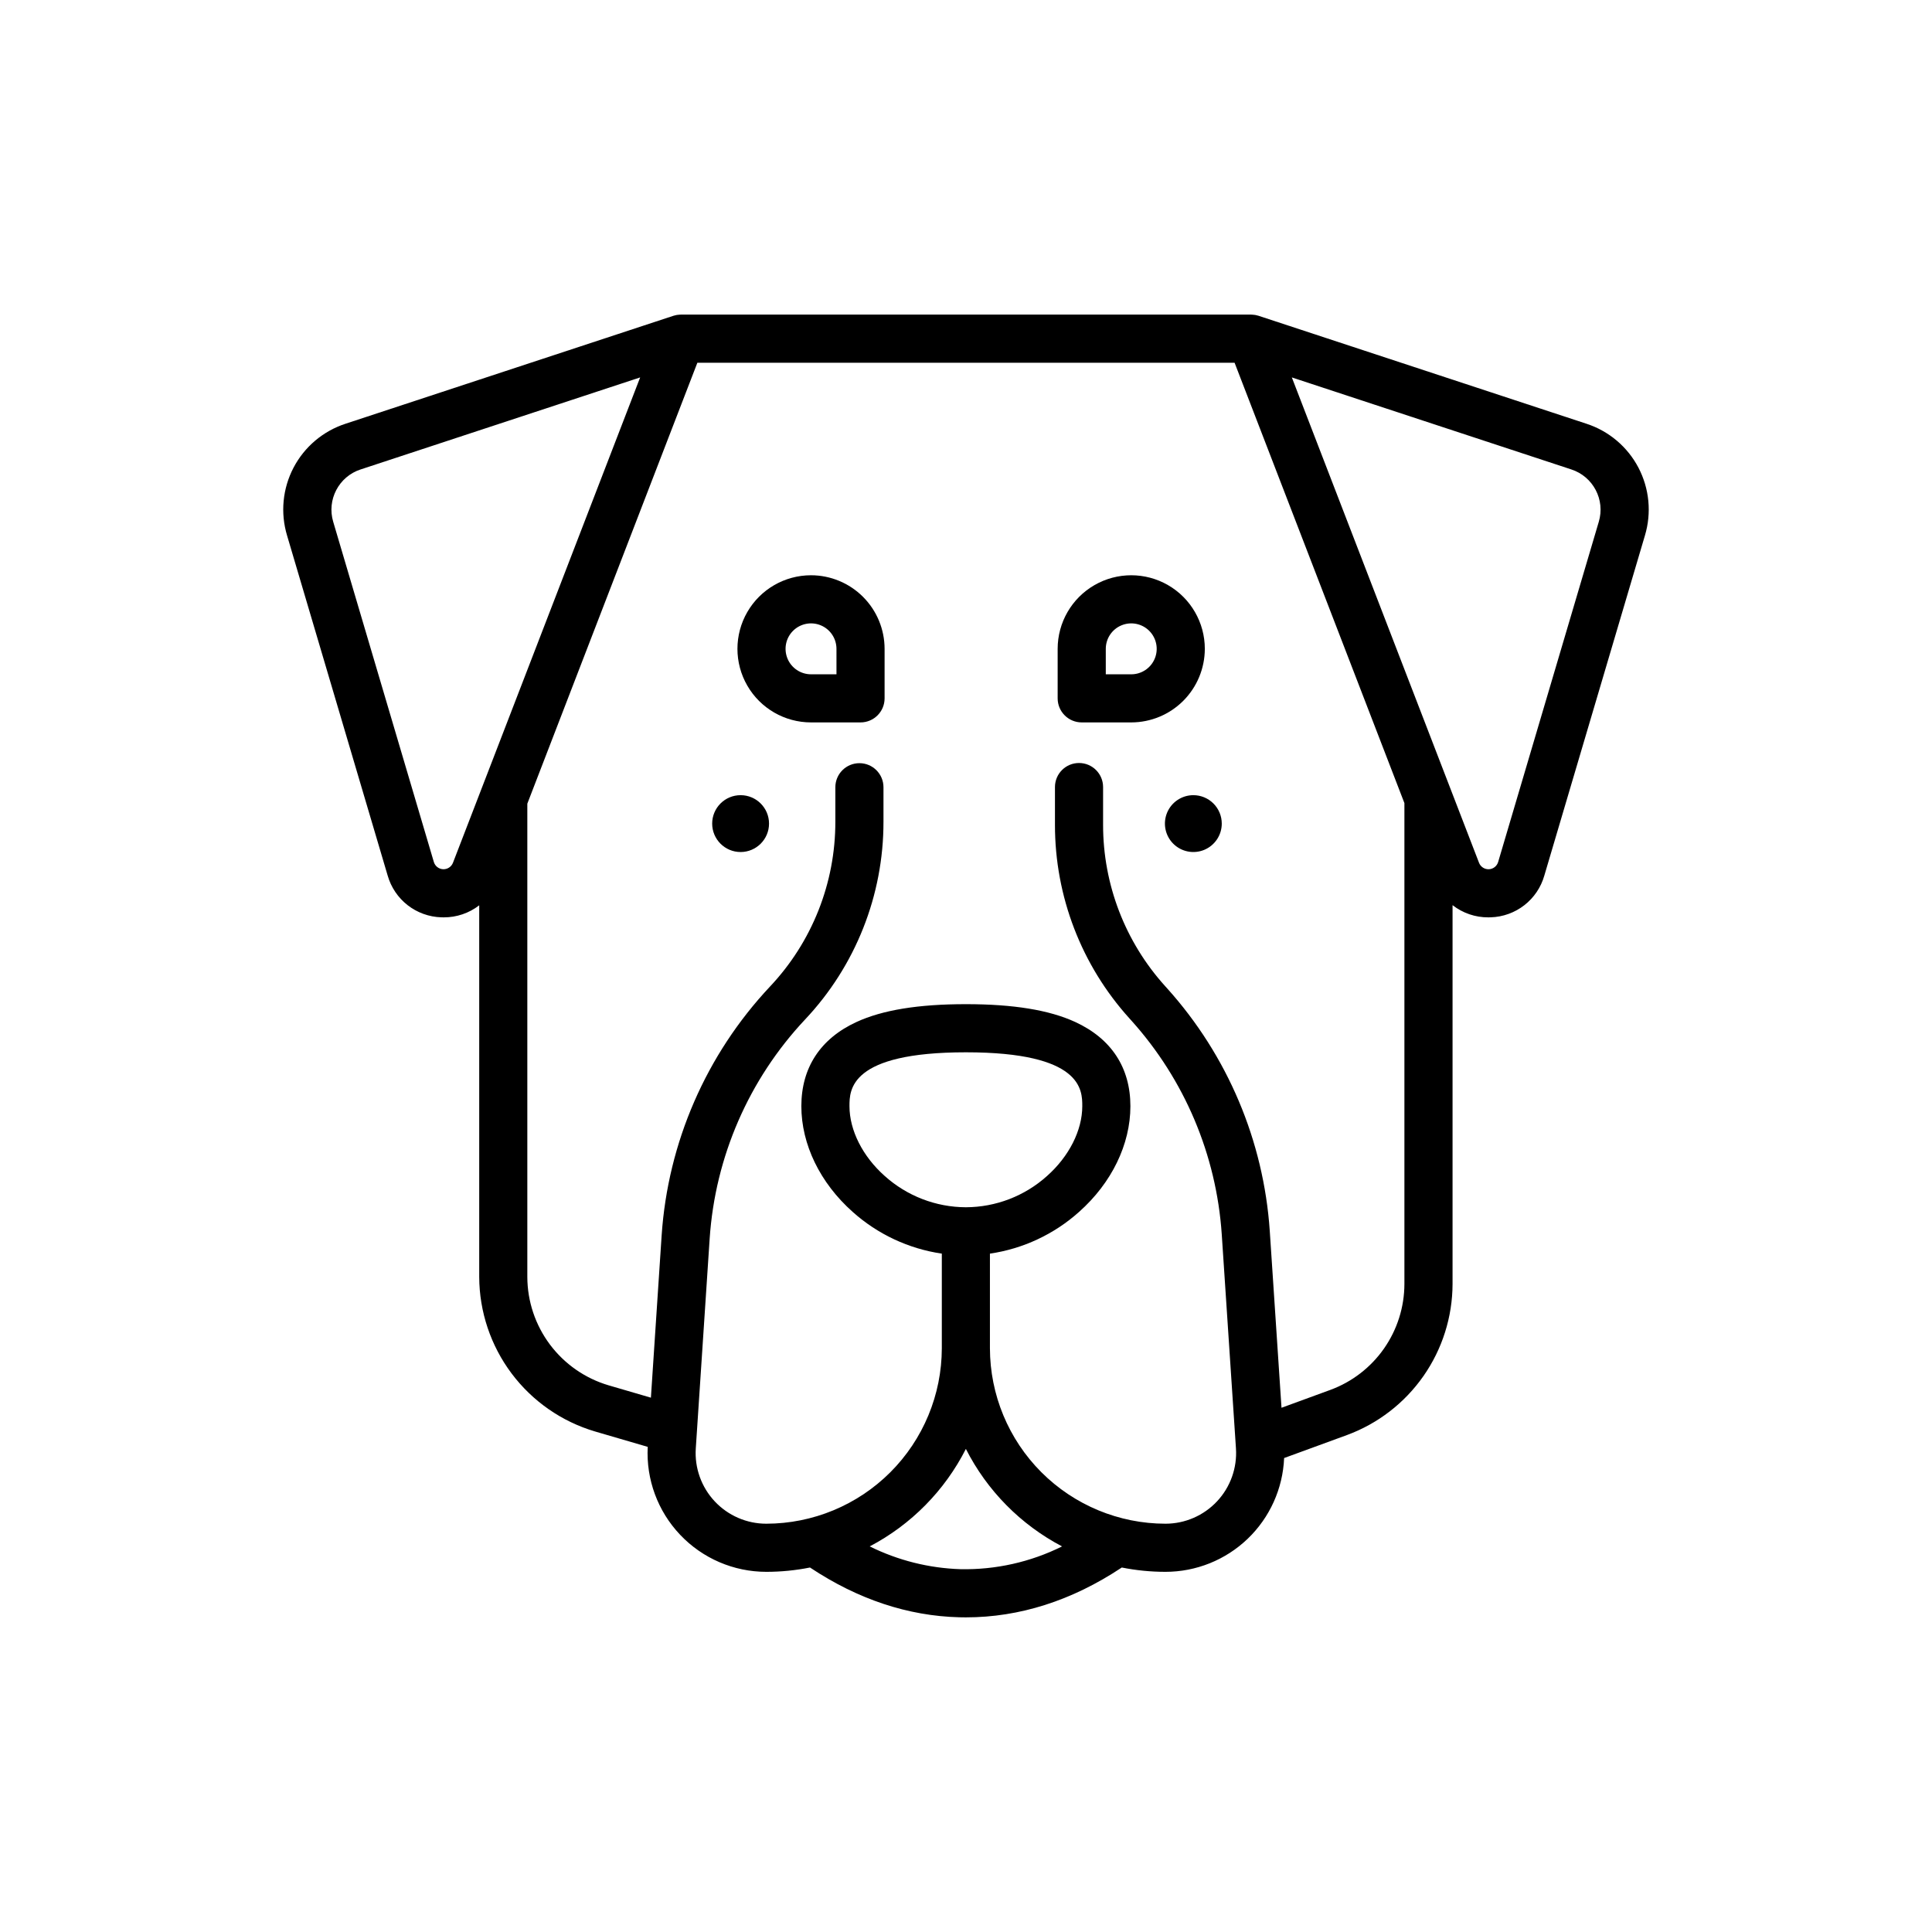 <?xml version="1.0" encoding="UTF-8"?>
<!-- Uploaded to: SVG Repo, www.svgrepo.com, Generator: SVG Repo Mixer Tools -->
<svg fill="#000000" width="800px" height="800px" version="1.1" viewBox="144 144 512 512" xmlns="http://www.w3.org/2000/svg">
 <g>
  <path d="m460.25 354.73c-3.047 0-5.793 1.836-6.961 4.648-1.164 2.816-0.52 6.055 1.633 8.211 2.156 2.152 5.394 2.797 8.211 1.633 2.812-1.168 4.648-3.914 4.648-6.961 0-1.996-0.793-3.914-2.207-5.324-1.41-1.414-3.328-2.207-5.324-2.207z"/>
  <path d="m347.8 362.26c0 4.16-3.375 7.535-7.535 7.535s-7.531-3.375-7.531-7.535c0-4.16 3.371-7.531 7.531-7.531s7.535 3.371 7.535 7.531"/>
  <path d="m358.93 296.45c-6.969 0-13.406 3.715-16.887 9.75-3.484 6.031-3.484 13.465 0 19.496 3.481 6.035 9.918 9.75 16.887 9.75h13.121c3.519 0 6.375-2.852 6.375-6.375v-13.121c-0.004-5.172-2.062-10.129-5.715-13.781-3.656-3.656-8.613-5.715-13.781-5.719zm6.746 26.246h-6.746c-2.731 0-5.191-1.645-6.234-4.164-1.043-2.523-0.469-5.426 1.461-7.352 1.93-1.93 4.832-2.508 7.352-1.465 2.523 1.043 4.164 3.504 4.164 6.234z"/>
  <path d="m463.29 315.95c0-6.969-3.719-13.406-9.75-16.887-6.031-3.484-13.465-3.484-19.5 0-6.031 3.481-9.75 9.918-9.75 16.887v13.121c0 3.523 2.856 6.375 6.379 6.375h13.121c5.172-0.004 10.129-2.062 13.781-5.715 3.656-3.656 5.711-8.613 5.719-13.781zm-19.5 6.746h-6.746v-6.746c0-2.731 1.645-5.191 4.164-6.234 2.523-1.043 5.422-0.469 7.352 1.461 1.93 1.93 2.508 4.832 1.465 7.352-1.043 2.523-3.504 4.168-6.234 4.168z"/>
  <path d="m246.74 376.05c0.891 3.109 2.742 5.852 5.289 7.836 2.551 1.984 5.664 3.109 8.895 3.211 0.219 0.008 0.438 0.012 0.656 0.012 3.406 0.016 6.723-1.105 9.418-3.191v98.508c0.039 9.211 3.043 18.168 8.566 25.539 5.527 7.375 13.281 12.77 22.117 15.387l13.973 4.082c-0.453 8.621 2.652 17.047 8.598 23.309 5.941 6.266 14.195 9.809 22.828 9.809 3.891 0 7.769-0.383 11.586-1.145 0.027 0.02 0.047 0.039 0.074 0.055 12.598 8.371 25.883 12.789 39.488 13.133 0.578 0.016 1.156 0.023 1.734 0.023 14.211 0 28.074-4.422 41.238-13.152 0.027-0.02 0.051-0.039 0.078-0.059 3.812 0.762 7.691 1.145 11.582 1.145 8.117 0 15.926-3.137 21.785-8.758 5.859-5.617 9.32-13.285 9.66-21.398l16.648-6.09c8.195-3.019 15.27-8.477 20.273-15.633 5-7.156 7.695-15.676 7.715-24.406v-100.39c2.707 2.113 6.047 3.254 9.477 3.234 0.219 0 0.438-0.004 0.656-0.012h0.004c3.227-0.102 6.344-1.227 8.891-3.211s4.402-4.727 5.289-7.836l26.664-90.137c1.797-5.984 1.18-12.441-1.719-17.98-2.902-5.539-7.859-9.719-13.805-11.648l-86.848-28.594-0.023-0.008c-0.262-0.082-0.531-0.152-0.801-0.199-0.062-0.012-0.121-0.02-0.184-0.027-0.207-0.031-0.418-0.055-0.633-0.066-0.074-0.004-0.148-0.012-0.227-0.012-0.043 0-0.086-0.008-0.129-0.008h-151.12c-0.039 0-0.078 0.004-0.117 0.008-0.082 0-0.164 0.008-0.246 0.012-0.207 0.012-0.41 0.031-0.613 0.062-0.066 0.012-0.129 0.016-0.195 0.031-0.27 0.051-0.535 0.117-0.797 0.199l-0.023 0.008-86.848 28.594c-5.945 1.93-10.902 6.109-13.805 11.648-2.898 5.539-3.516 11.992-1.715 17.98zm151.81 183.8c-8.363-0.266-16.57-2.324-24.066-6.039 10.973-5.754 19.879-14.785 25.484-25.832 5.609 11.051 14.516 20.078 25.492 25.836-8.352 4.152-17.586 6.223-26.91 6.035zm1.418-95.914c-7.945-0.027-15.598-2.977-21.508-8.289-5.848-5.191-9.34-12.109-9.34-18.504 0-4.273 0-14.273 30.848-14.273s30.848 10.004 30.848 14.273c0 6.394-3.492 13.312-9.348 18.512-5.906 5.309-13.559 8.254-21.5 8.281zm96.605 48.395-12.961 4.742-3.109-46.844c-1.621-23.879-11.199-46.523-27.207-64.316l-0.535-0.594c-10.586-11.715-16.441-26.945-16.43-42.734v-10.008c0-3.523-2.856-6.375-6.379-6.375-3.519 0-6.375 2.852-6.375 6.375v10.008c-0.012 18.945 7.012 37.219 19.715 51.277l0.535 0.594c14.09 15.664 22.523 35.598 23.949 56.621l3.766 56.762c0.344 5.168-1.473 10.25-5.012 14.031-3.543 3.785-8.492 5.93-13.672 5.93-12.332-0.012-24.156-4.918-32.875-13.637-8.719-8.723-13.625-20.543-13.641-32.875v-25.062c8.781-1.285 16.988-5.125 23.602-11.039 8.66-7.688 13.625-17.91 13.625-28.043 0-10.188-5.051-17.898-14.609-22.301-6.91-3.18-16.391-4.727-28.992-4.727-12.598 0-22.082 1.547-28.992 4.727-9.559 4.402-14.609 12.113-14.609 22.301 0 10.133 4.965 20.352 13.617 28.035 6.617 5.918 14.828 9.758 23.609 11.047v25.062c-0.016 12.332-4.922 24.152-13.641 32.875-8.719 8.719-20.543 13.625-32.875 13.637-5.18 0-10.129-2.144-13.672-5.93-3.539-3.781-5.356-8.863-5.012-14.031l3.676-55.574v-0.004c1.453-21.695 10.387-42.215 25.27-58.066 13.379-14.184 20.82-32.953 20.793-52.449v-9.121c0-3.519-2.856-6.375-6.375-6.375-3.523 0-6.379 2.856-6.379 6.375v9.121c0.023 16.25-6.176 31.891-17.328 43.711-16.906 18.008-27.051 41.316-28.707 65.965l-2.844 42.977-11.246-3.285c-6.191-1.836-11.625-5.617-15.5-10.781-3.875-5.168-5.981-11.445-6.004-17.902v-125.45l45.062-116.85h142.37l45.004 116.7v127.44c-0.012 6.121-1.902 12.09-5.406 17.105-3.508 5.016-8.465 8.84-14.207 10.957zm63.836-243.93c5.801 1.883 9.039 8.059 7.281 13.898l-26.664 90.137c-0.324 1.102-1.316 1.875-2.461 1.922-1.148 0.043-2.199-0.645-2.609-1.715l-49.605-128.62zm-320.82 0 74.059-24.383-49.605 128.62c-0.41 1.07-1.461 1.758-2.609 1.715-1.145-0.047-2.137-0.82-2.461-1.922l-26.664-90.137c-1.754-5.84 1.48-12.016 7.281-13.898z"/>
 </g>
</svg>